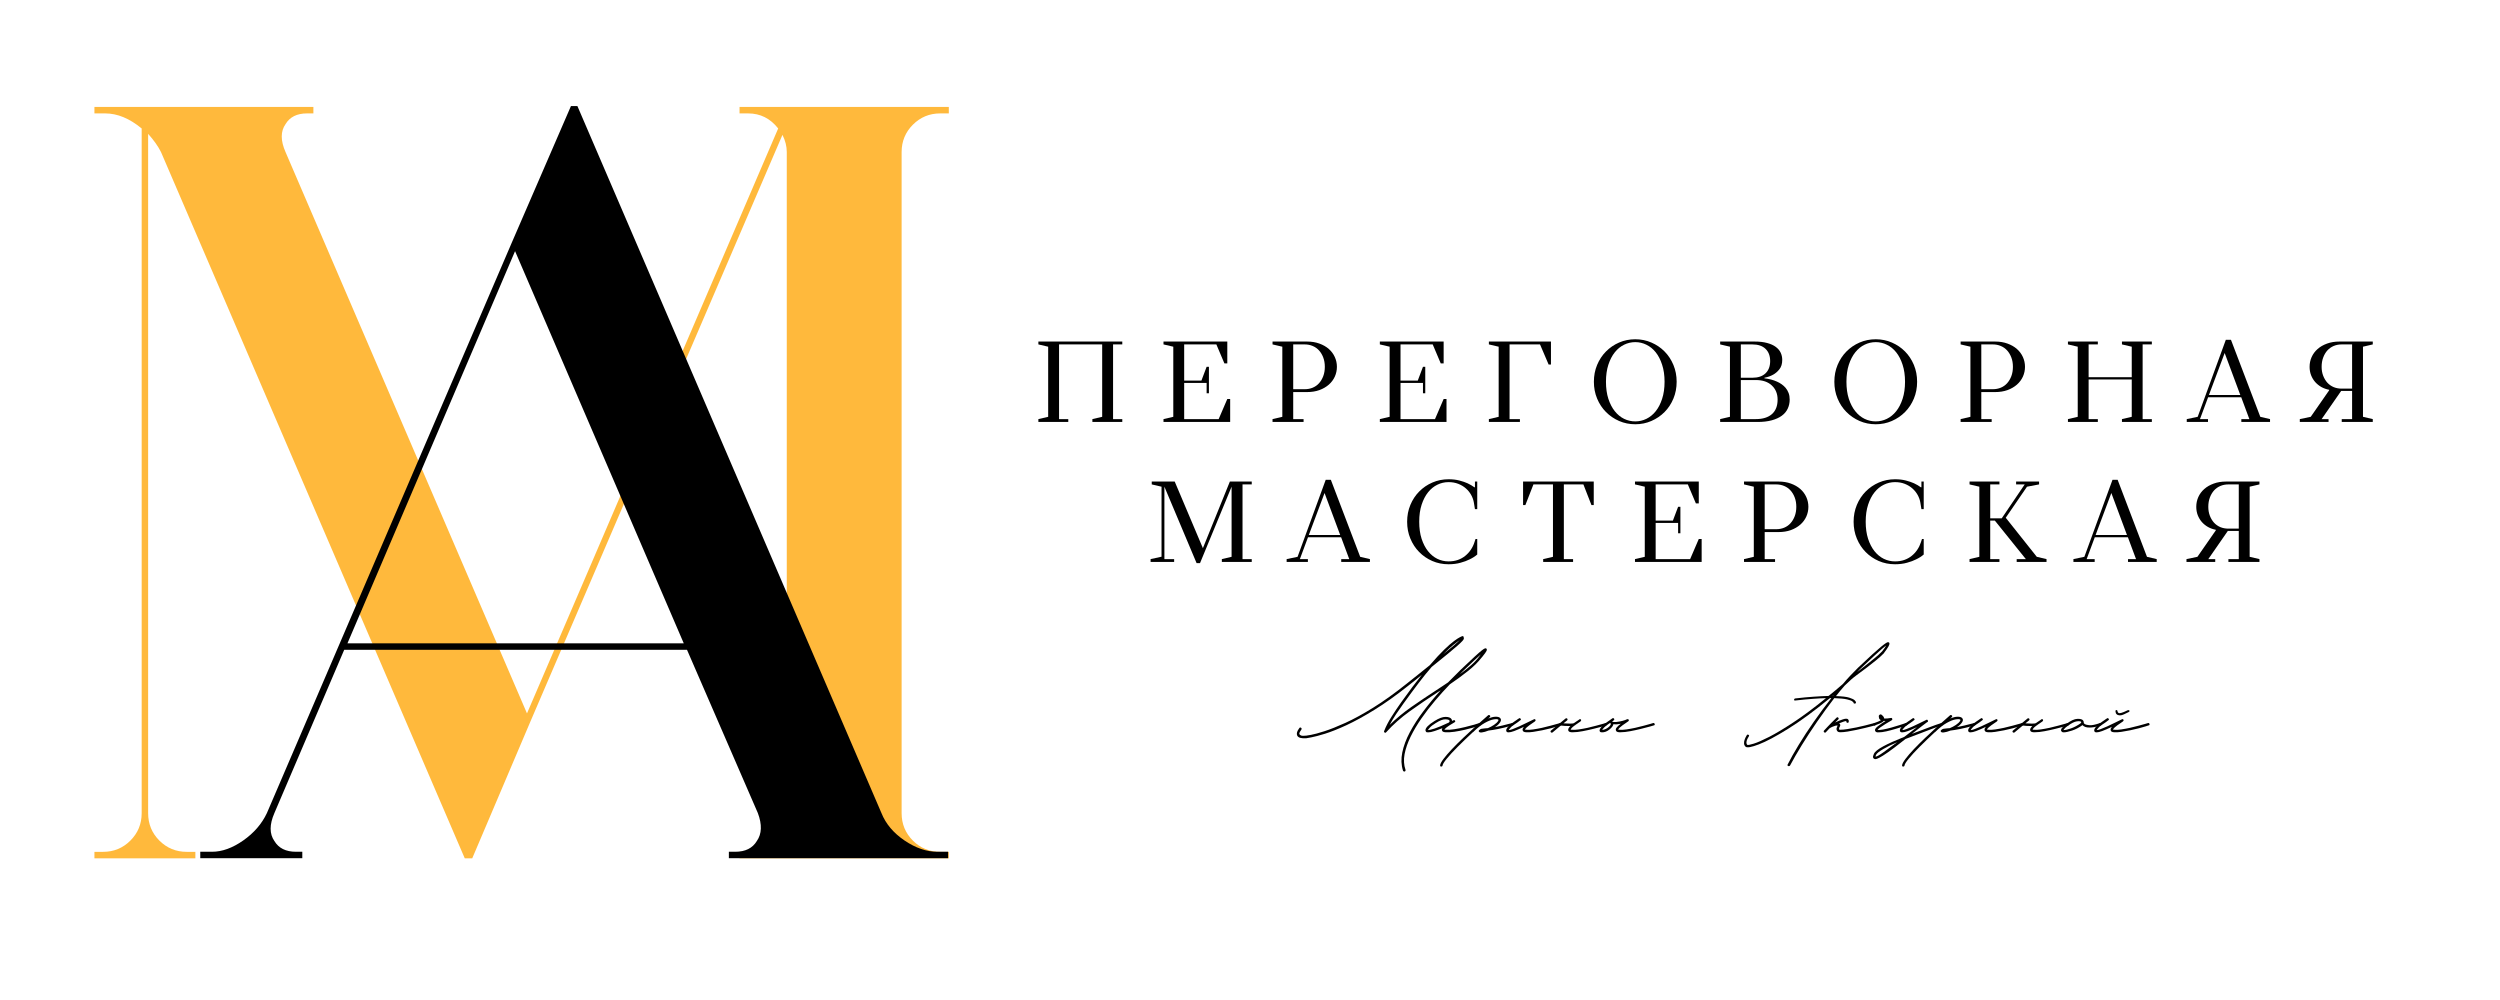 <?xml version="1.0" encoding="UTF-8"?> <svg xmlns="http://www.w3.org/2000/svg" width="1000" height="400" viewBox="0 0 1000 400" fill="none"><g clip-path="url(#clip0_2535_3473)"><path d="M561.704 308.607C561.454 308.607 561.287 308.492 561.204 308.273C560.48 306.008 560.381 303.576 560.912 300.982C561.438 298.398 562.443 295.706 563.933 292.898C565.433 290.081 567.25 287.263 569.391 284.44C571.526 281.607 573.818 278.846 576.266 276.148C576.084 276.289 575.881 276.414 575.662 276.523C575.438 276.638 575.235 276.763 575.058 276.898C571.308 279.346 567.61 281.867 563.974 284.461C560.349 287.06 557.183 289.872 554.474 292.898C554.334 293.122 554.12 293.159 553.829 293.003C553.605 292.852 553.547 292.648 553.662 292.398C554.381 290.539 555.381 288.607 556.662 286.607C557.938 284.596 559.214 282.69 560.495 280.898C562.037 278.747 563.485 276.763 564.849 274.94C566.224 273.107 567.506 271.451 568.704 269.961C567.912 270.617 567.058 271.31 566.141 272.044C565.224 272.768 564.256 273.534 563.245 274.336C558.381 278.201 553.875 281.409 549.724 283.961C545.584 286.518 541.849 288.565 538.516 290.107C535.183 291.638 532.334 292.768 529.974 293.503C527.625 294.227 525.813 294.706 524.537 294.94C523.256 295.18 522.599 295.294 522.558 295.294C520.542 295.451 519.318 295.102 518.891 294.253C518.709 293.826 518.683 293.393 518.808 292.961C518.933 292.518 519.11 292.138 519.349 291.815C519.584 291.482 519.724 291.273 519.766 291.19C519.943 290.94 520.183 290.93 520.474 291.148C520.693 291.357 520.714 291.596 520.537 291.857C520.355 292.081 520.151 292.393 519.933 292.794C519.709 293.185 519.672 293.513 519.829 293.773C519.896 293.888 520.089 294.023 520.412 294.19C520.745 294.346 521.438 294.367 522.495 294.253C522.537 294.253 523.172 294.148 524.412 293.94C525.662 293.721 527.454 293.232 529.787 292.482C532.12 291.732 534.922 290.617 538.204 289.128C541.495 287.628 545.188 285.607 549.287 283.065C553.396 280.523 557.849 277.336 562.641 273.503C564.459 272.086 566.131 270.753 567.662 269.503C569.204 268.242 570.625 267.096 571.933 266.065C574.167 263.471 576.084 261.398 577.683 259.857C579.292 258.305 580.62 257.143 581.662 256.378C582.704 255.617 583.485 255.107 584.016 254.857C584.542 254.596 584.829 254.461 584.87 254.461C584.938 254.419 585.084 254.44 585.308 254.523C585.417 254.622 585.474 254.768 585.474 254.961C585.542 255.102 585.563 255.273 585.537 255.482C585.521 255.68 585.334 255.977 584.974 256.378C584.61 256.784 583.974 257.393 583.058 258.211C582.141 259.034 580.839 260.128 579.162 261.503C577.48 262.867 575.313 264.622 572.662 266.773C571.089 268.565 569.375 270.685 567.516 273.128C565.651 275.576 563.589 278.367 561.329 281.503C560.37 282.826 559.401 284.211 558.433 285.669C557.474 287.128 556.61 288.565 555.849 289.982C558.474 287.398 561.412 284.977 564.662 282.711C567.912 280.451 571.193 278.242 574.516 276.086C575.318 275.576 576.11 275.055 576.891 274.523C577.683 273.997 578.459 273.477 579.224 272.961C580.933 271.211 582.625 269.518 584.308 267.878C586.683 265.617 588.537 263.872 589.87 262.648C591.204 261.43 592.172 260.581 592.787 260.107C593.412 259.622 593.834 259.367 594.058 259.336C594.276 259.294 594.443 259.331 594.558 259.44C594.776 259.664 594.792 259.977 594.599 260.378C594.417 260.784 593.855 261.565 592.912 262.732C592.839 262.846 592.75 262.951 592.641 263.044C591.25 264.836 589.438 266.622 587.204 268.398C584.98 270.164 582.558 271.94 579.933 273.732C578 275.732 576.047 277.893 574.079 280.211C572.105 282.534 570.271 284.914 568.579 287.357C566.881 289.805 565.438 292.242 564.245 294.669C563.063 297.102 562.256 299.43 561.829 301.669C561.412 303.919 561.537 306.008 562.204 307.94C562.271 308.273 562.162 308.492 561.87 308.607H561.704ZM577.308 261.69C579.099 260.232 580.526 259.044 581.599 258.128C582.683 257.211 583.459 256.518 583.933 256.044C583.349 256.409 582.5 257.034 581.391 257.919C580.276 258.794 578.917 260.055 577.308 261.69ZM583.87 269.732C585.521 268.523 587.026 267.326 588.391 266.128C589.766 264.919 590.901 263.701 591.808 262.461L592.099 262.065C592.167 262.039 592.256 261.93 592.37 261.732C591.704 262.315 590.787 263.148 589.62 264.232C588.454 265.315 586.922 266.768 585.037 268.586L583.87 269.732Z" fill="black"></path><path d="M571.33 292.94C571.012 292.94 570.799 292.93 570.684 292.898C570.424 292.789 570.257 292.555 570.184 292.19C570.117 291.206 571.325 289.94 573.809 288.398C575.559 287.305 577.023 286.753 578.205 286.753C579.398 286.753 580.195 287.044 580.601 287.628C580.736 287.919 580.809 288.164 580.809 288.357L581.351 288.128C581.684 287.992 581.903 288.044 582.018 288.294C582.153 288.518 582.148 288.685 581.997 288.794C581.856 288.909 581.752 288.977 581.684 289.003C580.111 289.919 579.08 290.586 578.58 291.003C578.091 291.419 577.815 291.706 577.747 291.857C577.815 291.857 577.877 291.867 577.934 291.878C577.986 291.893 578.07 291.898 578.184 291.898C579.127 291.982 580.299 291.914 581.705 291.69C583.122 291.471 584.544 291.185 585.976 290.836C587.419 290.492 588.669 290.164 589.726 289.857C590.794 289.555 591.455 289.346 591.705 289.232C592.039 289.148 592.236 289.253 592.309 289.544C592.377 289.836 592.289 290.039 592.039 290.148C591.705 290.305 590.986 290.544 589.893 290.878C588.794 291.201 587.518 291.534 586.059 291.878C584.601 292.227 583.153 292.503 581.726 292.711C580.309 292.909 579.106 292.971 578.122 292.898C577.315 292.857 576.861 292.581 576.768 292.065C576.684 291.815 576.752 291.544 576.976 291.253C575.919 291.685 574.872 292.076 573.83 292.419C572.789 292.768 571.955 292.94 571.33 292.94ZM571.184 292.023C571.575 292.055 572.455 291.852 573.83 291.419C575.205 290.977 577.111 290.169 579.559 289.003C579.851 288.711 579.919 288.44 579.768 288.19C579.585 287.898 579.028 287.747 578.101 287.732C577.169 287.706 575.898 288.206 574.289 289.232C573.164 289.93 572.387 290.523 571.955 291.023C571.512 291.513 571.257 291.846 571.184 292.023Z" fill="black"></path><path d="M605.445 289.544C605.512 289.878 605.403 290.081 605.111 290.148C602.637 290.846 600.632 291.336 599.09 291.628C597.559 291.919 596.325 292.122 595.382 292.232C594.351 292.638 593.528 292.872 592.903 292.94L592.424 293.003C592.049 293.003 591.794 292.93 591.653 292.773C591.544 292.68 591.486 292.555 591.486 292.398C591.486 292.289 591.544 292.18 591.653 292.065C591.945 291.773 592.247 291.596 592.57 291.523C592.903 291.456 593.346 291.398 593.903 291.357L595.153 291.253C595.986 290.919 596.799 290.492 597.59 289.961C598.382 289.435 598.955 288.878 599.32 288.294C599.387 288.117 599.408 288.013 599.382 287.982C599.367 287.94 599.346 287.898 599.32 287.857C599.054 287.638 598.45 287.602 597.507 287.753C596.559 287.893 595.372 288.357 593.945 289.148C592.528 289.93 590.945 291.18 589.195 292.898C589.153 292.93 589.127 292.94 589.111 292.94C589.085 292.94 589.07 292.94 589.07 292.94C586.919 294.956 584.934 296.872 583.111 298.69C581.278 300.523 579.82 302.107 578.736 303.44C577.643 304.773 577.07 305.69 577.028 306.19C576.96 306.482 576.778 306.628 576.486 306.628C576.195 306.628 576.049 306.466 576.049 306.148C576.09 305.565 576.544 304.701 577.403 303.565C578.252 302.44 579.377 301.133 580.778 299.648C582.184 298.175 583.726 296.643 585.403 295.044C587.085 293.435 588.788 291.852 590.507 290.294C592.215 288.742 593.799 287.346 595.257 286.107C595.476 285.956 595.715 285.971 595.965 286.148C596.158 286.414 596.143 286.659 595.924 286.878C595.809 286.951 595.7 287.039 595.59 287.148C595.476 287.263 595.387 287.352 595.32 287.419C596.413 286.951 597.361 286.706 598.153 286.69C598.955 286.664 599.549 286.794 599.924 287.086C600.465 287.534 600.533 288.102 600.132 288.794C599.7 289.518 598.992 290.206 598.007 290.857C598.84 290.68 599.82 290.461 600.945 290.211C602.08 289.961 603.382 289.638 604.84 289.232C605.174 289.148 605.372 289.253 605.445 289.544Z" fill="black"></path><path d="M603.48 292.94C603.261 292.94 603.095 292.93 602.98 292.898C602.647 292.747 602.48 292.513 602.48 292.19C602.454 291.747 602.751 291.19 603.376 290.523C603.991 289.846 604.876 289.138 606.043 288.398C606.22 288.289 606.381 288.185 606.522 288.086C606.673 287.977 606.803 287.878 606.918 287.794L607.584 287.357C607.834 287.18 608.048 287.221 608.23 287.482C608.449 287.773 608.402 287.992 608.084 288.128L607.522 288.565C607.381 288.68 607.235 288.789 607.084 288.898C606.944 289.013 606.782 289.122 606.605 289.232C605.464 289.93 604.683 290.523 604.251 291.023C603.808 291.513 603.553 291.846 603.48 292.023C603.803 292.055 604.345 291.919 605.105 291.628C605.881 291.336 606.751 290.977 607.709 290.544C608.678 290.102 609.636 289.643 610.584 289.169C611.543 288.701 612.366 288.294 613.063 287.961C613.355 287.784 613.574 287.68 613.73 287.648C613.897 287.607 614.053 287.701 614.209 287.919C614.345 288.211 614.11 288.539 613.501 288.898C612.069 289.846 611.131 290.534 610.688 290.961C610.256 291.378 610.027 291.68 610.001 291.857C610.027 291.857 610.074 291.867 610.147 291.878C610.23 291.893 610.324 291.898 610.438 291.898C611.199 291.982 612.147 291.94 613.272 291.773C614.407 291.607 615.589 291.393 616.813 291.128C618.032 290.852 619.178 290.565 620.251 290.273C621.334 289.982 622.22 289.742 622.918 289.544C623.61 289.336 623.959 289.232 623.959 289.232C624.277 289.148 624.48 289.253 624.563 289.544C624.699 289.878 624.605 290.081 624.272 290.148C624.199 290.19 623.798 290.326 623.063 290.544C622.339 290.753 621.428 291.013 620.334 291.315C619.235 291.607 618.069 291.878 616.834 292.128C615.595 292.378 614.407 292.586 613.272 292.753C612.147 292.919 611.178 292.971 610.376 292.898C609.61 292.857 609.173 292.602 609.063 292.128C608.949 291.685 609.131 291.211 609.605 290.711C607.923 291.503 606.61 292.076 605.668 292.419C604.725 292.768 603.996 292.94 603.48 292.94Z" fill="black"></path><path d="M642.853 289.544C642.92 289.878 642.811 290.081 642.519 290.148C642.405 290.19 641.863 290.352 640.894 290.628C639.936 290.893 638.748 291.201 637.332 291.544C635.925 291.893 634.498 292.206 633.04 292.482C631.582 292.763 630.321 292.898 629.269 292.898H628.603C627.837 292.857 627.399 292.602 627.29 292.128C627.175 291.659 627.467 291.086 628.165 290.419H627.728C627.071 290.419 626.425 290.398 625.79 290.357C625.149 290.305 624.665 290.253 624.332 290.211L621.061 292.94C620.978 293.023 620.868 293.065 620.728 293.065C620.577 293.065 620.446 293.013 620.332 292.898C620.155 292.638 620.175 292.414 620.394 292.232L623.79 289.398C623.832 289.398 623.889 289.357 623.957 289.273L626.207 287.419C626.457 287.242 626.691 287.263 626.915 287.482C627.092 287.69 627.061 287.93 626.811 288.19L625.373 289.336C626.332 289.409 627.207 289.44 627.998 289.44C628.8 289.44 629.316 289.388 629.54 289.273C629.79 289.096 630.061 288.909 630.353 288.711C630.644 288.503 630.936 288.31 631.228 288.128L631.623 287.857C631.691 287.747 631.78 287.69 631.894 287.69C632.186 287.622 632.363 287.711 632.436 287.961C632.545 288.253 632.311 288.565 631.728 288.898C631.394 289.122 631.103 289.326 630.853 289.503C630.603 289.685 630.363 289.846 630.144 289.982C630.144 290.065 630.108 290.107 630.04 290.107H629.978C629.28 290.607 628.821 290.997 628.603 291.273C628.379 291.555 628.254 291.747 628.228 291.857C628.254 291.857 628.3 291.867 628.373 291.878C628.457 291.893 628.566 291.898 628.707 291.898C629.441 291.982 630.373 291.94 631.498 291.773C632.634 291.607 633.816 291.393 635.04 291.128C636.259 290.852 637.405 290.565 638.478 290.273C639.561 289.982 640.446 289.742 641.144 289.544C641.837 289.336 642.186 289.232 642.186 289.232C642.519 289.148 642.738 289.253 642.853 289.544Z" fill="black"></path><path d="M661.834 289.544C661.985 289.878 661.896 290.081 661.563 290.148C661.449 290.19 660.907 290.352 659.938 290.628C658.98 290.893 657.797 291.201 656.396 291.544C654.99 291.893 653.553 292.206 652.084 292.482C650.626 292.763 649.365 292.898 648.313 292.898H647.667C646.886 292.857 646.449 292.602 646.355 292.128C646.24 291.768 646.365 291.372 646.73 290.94C647.089 290.497 647.615 290.018 648.313 289.503C647.797 289.617 647.277 289.69 646.751 289.732C646.219 289.763 645.74 289.753 645.313 289.711L645.251 290.044C645.027 290.628 644.48 291.263 643.605 291.94C642.73 292.607 641.803 292.94 640.813 292.94L640.48 292.898C640.162 292.898 639.949 292.711 639.834 292.336C639.766 291.909 640.053 291.336 640.688 290.628C641.329 289.909 642.245 289.164 643.438 288.398C643.615 288.289 643.771 288.185 643.896 288.086C644.032 287.977 644.172 287.878 644.313 287.794L644.917 287.357C645.209 287.18 645.443 287.221 645.626 287.482C645.777 287.773 645.73 287.992 645.48 288.128L644.917 288.565L644.813 288.628C645.172 288.81 645.74 288.867 646.521 288.794C647.313 288.711 648.126 288.565 648.959 288.357C649.803 288.138 650.428 287.914 650.834 287.69C651.011 287.622 651.178 287.643 651.334 287.753C651.36 287.753 651.376 287.763 651.376 287.773C651.376 287.789 651.396 287.794 651.438 287.794C651.438 287.836 651.443 287.857 651.459 287.857C651.485 287.857 651.501 287.878 651.501 287.919C651.501 287.951 651.506 287.977 651.521 288.003C651.532 288.018 651.542 288.039 651.542 288.065C651.584 288.331 651.324 288.607 650.771 288.898C649.355 289.846 648.422 290.534 647.98 290.961C647.547 291.378 647.313 291.68 647.271 291.857C647.313 291.857 647.36 291.867 647.417 291.878C647.469 291.893 647.568 291.898 647.709 291.898C648.469 291.982 649.417 291.94 650.542 291.773C651.678 291.607 652.86 291.393 654.084 291.128C655.303 290.852 656.459 290.565 657.542 290.273C658.626 289.982 659.506 289.742 660.188 289.544C660.881 289.336 661.23 289.232 661.23 289.232C661.563 289.148 661.761 289.253 661.834 289.544ZM644.313 289.711C644.355 289.534 644.339 289.44 644.271 289.44C644.157 289.331 644.105 289.242 644.105 289.169L643.938 289.232C642.907 289.888 642.178 290.451 641.73 290.919C641.271 291.393 640.99 291.742 640.876 291.961C641.6 291.919 642.313 291.659 643.021 291.169C643.74 290.669 644.172 290.185 644.313 289.711Z" fill="black"></path><path d="M755.573 256.982C755.683 257.055 755.751 257.19 755.782 257.398C755.823 257.596 755.698 257.977 755.407 258.544C755.115 259.102 754.511 259.982 753.594 261.19V261.253C752.605 262.268 751.563 263.211 750.469 264.086C749.386 264.961 748.146 265.935 746.761 267.003C745.511 267.951 744.146 268.961 742.678 270.044C741.204 271.117 739.626 272.492 737.948 274.169L737.782 274.336C737.198 274.992 736.626 275.659 736.073 276.336C735.532 277.003 734.969 277.706 734.386 278.44C736.87 278.513 738.646 278.721 739.719 279.065C740.803 279.414 741.521 279.768 741.886 280.128C742.136 280.393 742.282 280.581 742.323 280.69C742.365 280.805 742.386 280.893 742.386 280.961C742.386 281.284 742.219 281.44 741.886 281.44C741.553 281.44 741.386 281.284 741.386 280.961C741.386 280.919 741.219 280.773 740.886 280.523C740.563 280.263 739.865 280.003 738.782 279.753C737.709 279.503 736.021 279.336 733.719 279.253C731.355 282.326 729.058 285.477 726.823 288.711C724.6 291.935 722.558 295.06 720.698 298.086C718.834 301.128 717.266 303.846 715.99 306.253C715.834 306.388 715.688 306.461 715.553 306.461C715.438 306.461 715.35 306.445 715.282 306.419C714.99 306.263 714.912 306.065 715.053 305.815C716.188 303.55 717.662 300.93 719.469 297.961C721.271 294.992 723.292 291.898 725.532 288.69C727.782 285.471 730.115 282.326 732.532 279.253H731.969C725.688 284.409 720.115 288.497 715.24 291.523C710.376 294.555 706.475 296.628 703.532 297.753C700.584 298.888 698.823 299.201 698.24 298.69C697.834 298.284 697.626 297.836 697.615 297.336C697.6 296.826 697.683 296.326 697.865 295.836C698.042 295.336 698.23 294.93 698.428 294.607C698.636 294.273 698.74 294.086 698.74 294.044C698.917 293.794 699.141 293.763 699.407 293.94C699.698 294.081 699.73 294.294 699.511 294.586C699.355 294.81 699.167 295.143 698.948 295.586C698.74 296.018 698.615 296.456 698.573 296.898C698.542 297.331 698.657 297.68 698.907 297.94C699.157 298.076 700.016 297.919 701.49 297.461C702.975 297.003 705.053 296.096 707.719 294.732C710.386 293.357 713.615 291.419 717.407 288.919C721.209 286.419 725.537 283.201 730.386 279.253C728.813 279.294 727.037 279.393 725.053 279.544C723.063 279.685 720.792 279.898 718.24 280.19C717.834 280.263 717.636 280.169 717.636 279.919C717.636 279.628 717.782 279.451 718.073 279.378C720.917 279.044 723.433 278.81 725.615 278.669C727.808 278.518 729.745 278.419 731.428 278.378C732.37 277.659 733.308 276.893 734.24 276.086C735.167 275.284 736.126 274.461 737.115 273.628C738.167 272.378 739.209 271.211 740.24 270.128C741.266 269.034 742.251 268.023 743.198 267.107C745.501 264.914 747.391 263.148 748.865 261.815C750.334 260.482 751.501 259.461 752.365 258.753C753.225 258.044 753.865 257.56 754.282 257.294C754.698 257.018 754.99 256.878 755.157 256.878C755.323 256.878 755.459 256.914 755.573 256.982ZM752.844 260.544C753.162 260.143 753.469 259.732 753.761 259.315C754.053 258.888 754.287 258.523 754.469 258.232C754.105 258.456 753.521 258.914 752.719 259.607C751.912 260.305 750.808 261.294 749.407 262.586C748.001 263.878 746.167 265.602 743.907 267.753L742.823 268.857L746.157 266.232C747.475 265.18 748.678 264.211 749.761 263.336C750.855 262.461 751.886 261.534 752.844 260.544ZM733.011 278.378H733.178C733.245 278.31 733.308 278.242 733.365 278.169C733.417 278.102 733.469 278.044 733.511 278.003L733.011 278.378Z" fill="black"></path><path d="M750.321 289.544C750.389 289.878 750.279 290.081 749.988 290.148C749.915 290.19 749.514 290.305 748.779 290.482C748.055 290.664 747.144 290.893 746.05 291.169C744.951 291.451 743.79 291.711 742.571 291.961C741.347 292.211 740.165 292.435 739.029 292.628C737.904 292.81 736.936 292.898 736.134 292.898C735.727 292.898 735.425 292.836 735.217 292.711C735.019 292.576 734.889 292.435 734.821 292.294C734.597 291.935 734.55 291.555 734.675 291.148C734.811 290.747 734.936 290.435 735.05 290.211C734.561 290.143 733.868 290.31 732.967 290.711C732.79 290.784 732.602 290.872 732.404 290.982C732.196 291.096 732.003 291.206 731.821 291.315C730.837 292.372 730.342 292.898 730.342 292.898C730.233 293.013 730.123 293.065 730.009 293.065C729.858 293.065 729.748 293.013 729.675 292.898C729.425 292.68 729.404 292.456 729.613 292.232C729.613 292.206 730.066 291.721 730.967 290.773C731.858 289.815 733.071 288.586 734.613 287.086C734.863 286.836 735.097 286.836 735.321 287.086C735.529 287.31 735.529 287.534 735.321 287.753L734.05 289.003C735.102 288.492 736.134 288.076 737.134 287.753C738.144 287.419 738.831 287.398 739.196 287.69C739.279 287.763 739.363 287.893 739.446 288.086C739.54 288.268 739.55 288.503 739.467 288.794C739.394 289.086 739.217 289.19 738.925 289.107C738.602 289.039 738.477 288.826 738.55 288.461C738.368 288.393 738.019 288.451 737.509 288.628C736.993 288.81 736.368 289.044 735.634 289.336L735.863 289.503C736.154 289.794 736.186 290.143 735.967 290.544C735.826 290.753 735.727 290.992 735.675 291.253C735.618 291.503 735.602 291.685 735.634 291.794C735.675 291.836 735.759 291.867 735.884 291.878C736.019 291.893 736.102 291.898 736.134 291.898C736.894 291.898 737.842 291.81 738.967 291.628C740.102 291.451 741.29 291.232 742.529 290.982C743.779 290.721 744.936 290.456 746.009 290.19C747.092 289.914 747.967 289.685 748.634 289.503C749.311 289.326 749.675 289.232 749.717 289.232C750.05 289.148 750.248 289.253 750.321 289.544Z" fill="black"></path><path d="M750.87 292.94C750.537 292.872 750.313 292.753 750.203 292.586C750.089 292.419 750.021 292.289 749.995 292.19C749.912 291.706 750.308 291.128 751.183 290.461C752.068 289.784 753.078 289.096 754.203 288.398L753.495 288.357C753.229 288.721 752.75 289.044 752.058 289.336C751.375 289.628 750.688 289.898 749.995 290.148C749.735 290.305 749.532 290.201 749.391 289.836C749.308 289.544 749.401 289.346 749.662 289.232C750.172 289.055 750.683 288.867 751.183 288.669C751.693 288.461 752.084 288.263 752.349 288.065C751.974 287.888 751.729 287.638 751.62 287.315C751.589 287.096 751.558 286.846 751.516 286.565C751.485 286.289 751.578 286.081 751.787 285.94C751.87 285.872 751.974 285.815 752.099 285.773C752.224 285.732 752.396 285.768 752.62 285.878C752.797 285.992 753.005 286.185 753.245 286.461C753.479 286.742 753.63 287.06 753.703 287.419C754.078 287.419 754.485 287.409 754.933 287.378C755.391 287.336 755.854 287.273 756.328 287.19C756.63 287.122 756.818 287.232 756.891 287.523C757 287.747 756.922 287.951 756.662 288.128C755.854 288.576 755.042 289.055 754.224 289.565C753.401 290.065 752.703 290.534 752.12 290.961C751.537 291.378 751.172 291.711 751.037 291.961C751.537 292.034 752.276 291.977 753.266 291.794C754.25 291.617 755.328 291.367 756.495 291.044C757.662 290.711 758.766 290.378 759.808 290.044C760.849 289.711 761.683 289.44 762.308 289.232C762.641 289.148 762.839 289.253 762.912 289.544C763.047 289.81 762.959 290.013 762.641 290.148C762.558 290.19 762.084 290.352 761.224 290.628C760.375 290.893 759.349 291.211 758.141 291.586C756.933 291.951 755.724 292.268 754.516 292.544C753.318 292.81 752.318 292.94 751.516 292.94H750.87Z" fill="black"></path><path d="M777.038 289.503C777.106 289.617 777.111 289.747 777.059 289.898C777.002 290.039 776.918 290.122 776.809 290.148C775.46 290.555 773.918 291.096 772.184 291.773C770.444 292.44 768.611 293.143 766.684 293.878L762.205 295.586L761.163 296.398C758.679 298.367 756.684 299.878 755.184 300.919C753.684 301.961 752.554 302.674 751.788 303.065C751.028 303.466 750.476 303.669 750.142 303.669C750.007 303.669 749.892 303.638 749.809 303.586C749.715 303.544 749.632 303.503 749.559 303.461C749.226 303.211 749.121 302.862 749.246 302.419C749.371 301.971 749.476 301.68 749.559 301.544C749.95 300.669 751.215 299.654 753.351 298.503C755.491 297.352 758.278 296.102 761.705 294.753C762.538 294.102 763.382 293.456 764.246 292.815C765.106 292.18 765.955 291.523 766.788 290.857C765.215 291.596 763.976 292.128 763.059 292.461C762.158 292.784 761.45 292.94 760.934 292.94C760.715 292.94 760.554 292.93 760.455 292.898C760.121 292.747 759.955 292.513 759.955 292.19C759.913 291.747 760.205 291.19 760.83 290.523C761.455 289.846 762.351 289.138 763.517 288.398C763.694 288.289 763.856 288.185 763.996 288.086C764.147 287.977 764.278 287.878 764.392 287.794L765.038 287.357C765.299 287.18 765.522 287.221 765.705 287.482C765.924 287.773 765.871 287.992 765.538 288.128L764.996 288.565C764.84 288.638 764.689 288.742 764.538 288.878C764.397 289.003 764.236 289.122 764.059 289.232C762.918 289.93 762.137 290.523 761.705 291.023C761.262 291.513 761.007 291.846 760.934 292.023C761.267 292.055 761.819 291.919 762.58 291.628C763.34 291.336 764.205 290.977 765.163 290.544C766.132 290.102 767.09 289.643 768.038 289.169C768.996 288.701 769.819 288.294 770.517 287.961C770.767 287.784 770.965 287.857 771.121 288.19C771.299 288.398 771.246 288.617 770.955 288.836L770.621 289.003C770.621 289.003 770.611 289.018 770.601 289.044C770.585 289.06 770.58 289.065 770.58 289.065C770.538 289.096 769.965 289.523 768.871 290.357C767.772 291.18 766.403 292.242 764.767 293.544L766.351 292.94C768.293 292.221 770.121 291.534 771.83 290.878C773.549 290.211 775.064 289.68 776.371 289.273C776.663 289.164 776.882 289.242 777.038 289.503ZM750.205 302.648C750.653 302.674 751.679 302.117 753.288 300.982C754.887 299.857 756.741 298.492 758.851 296.898C756.741 297.773 754.887 298.68 753.288 299.628C751.679 300.57 750.726 301.336 750.434 301.919C750.325 302.138 750.262 302.305 750.246 302.419C750.22 302.529 750.205 302.607 750.205 302.648Z" fill="black"></path><path d="M790.226 289.544C790.294 289.878 790.184 290.081 789.893 290.148C787.419 290.846 785.413 291.336 783.872 291.628C782.34 291.919 781.106 292.122 780.163 292.232C779.132 292.638 778.309 292.872 777.684 292.94L777.205 293.003C776.83 293.003 776.575 292.93 776.434 292.773C776.325 292.68 776.268 292.555 776.268 292.398C776.268 292.289 776.325 292.18 776.434 292.065C776.726 291.773 777.028 291.596 777.351 291.523C777.684 291.456 778.127 291.398 778.684 291.357L779.934 291.253C780.768 290.919 781.58 290.492 782.372 289.961C783.163 289.435 783.736 288.878 784.101 288.294C784.169 288.117 784.189 288.013 784.163 287.982C784.148 287.94 784.127 287.898 784.101 287.857C783.835 287.638 783.231 287.602 782.288 287.753C781.34 287.893 780.153 288.357 778.726 289.148C777.309 289.93 775.726 291.18 773.976 292.898C773.934 292.93 773.908 292.94 773.893 292.94C773.867 292.94 773.851 292.94 773.851 292.94C771.7 294.956 769.715 296.872 767.893 298.69C766.059 300.523 764.601 302.107 763.518 303.44C762.424 304.773 761.851 305.69 761.809 306.19C761.742 306.482 761.559 306.628 761.268 306.628C760.976 306.628 760.83 306.466 760.83 306.148C760.872 305.565 761.325 304.701 762.184 303.565C763.033 302.44 764.158 301.133 765.559 299.648C766.965 298.175 768.507 296.643 770.184 295.044C771.867 293.435 773.57 291.852 775.288 290.294C776.997 288.742 778.58 287.346 780.038 286.107C780.257 285.956 780.497 285.971 780.747 286.148C780.939 286.414 780.924 286.659 780.705 286.878C780.59 286.951 780.481 287.039 780.372 287.148C780.257 287.263 780.169 287.352 780.101 287.419C781.195 286.951 782.143 286.706 782.934 286.69C783.736 286.664 784.33 286.794 784.705 287.086C785.247 287.534 785.314 288.102 784.913 288.794C784.481 289.518 783.773 290.206 782.788 290.857C783.622 290.68 784.601 290.461 785.726 290.211C786.861 289.961 788.163 289.638 789.622 289.232C789.955 289.148 790.153 289.253 790.226 289.544Z" fill="black"></path><path d="M788.263 292.94C788.045 292.94 787.878 292.93 787.763 292.898C787.43 292.747 787.263 292.513 787.263 292.19C787.237 291.747 787.534 291.19 788.159 290.523C788.774 289.846 789.659 289.138 790.826 288.398C791.003 288.289 791.164 288.185 791.305 288.086C791.456 287.977 791.586 287.878 791.701 287.794L792.367 287.357C792.617 287.18 792.831 287.221 793.013 287.482C793.232 287.773 793.185 287.992 792.867 288.128L792.305 288.565C792.164 288.68 792.019 288.789 791.867 288.898C791.727 289.013 791.565 289.122 791.388 289.232C790.248 289.93 789.466 290.523 789.034 291.023C788.591 291.513 788.336 291.846 788.263 292.023C788.586 292.055 789.128 291.919 789.888 291.628C790.664 291.336 791.534 290.977 792.492 290.544C793.461 290.102 794.42 289.643 795.367 289.169C796.326 288.701 797.149 288.294 797.847 287.961C798.138 287.784 798.357 287.68 798.513 287.648C798.68 287.607 798.836 287.701 798.992 287.919C799.128 288.211 798.894 288.539 798.284 288.898C796.852 289.846 795.914 290.534 795.472 290.961C795.039 291.378 794.81 291.68 794.784 291.857C794.81 291.857 794.857 291.867 794.93 291.878C795.013 291.893 795.107 291.898 795.222 291.898C795.982 291.982 796.93 291.94 798.055 291.773C799.19 291.607 800.373 291.393 801.597 291.128C802.815 290.852 803.961 290.565 805.034 290.273C806.117 289.982 807.003 289.742 807.701 289.544C808.394 289.336 808.742 289.232 808.742 289.232C809.06 289.148 809.263 289.253 809.347 289.544C809.482 289.878 809.388 290.081 809.055 290.148C808.982 290.19 808.581 290.326 807.847 290.544C807.123 290.753 806.211 291.013 805.117 291.315C804.019 291.607 802.852 291.878 801.617 292.128C800.378 292.378 799.19 292.586 798.055 292.753C796.93 292.919 795.961 292.971 795.159 292.898C794.394 292.857 793.956 292.602 793.847 292.128C793.732 291.685 793.914 291.211 794.388 290.711C792.706 291.503 791.394 292.076 790.451 292.419C789.508 292.768 788.779 292.94 788.263 292.94Z" fill="black"></path><path d="M827.634 289.544C827.702 289.878 827.592 290.081 827.3 290.148C827.186 290.19 826.644 290.352 825.675 290.628C824.717 290.893 823.53 291.201 822.113 291.544C820.707 291.893 819.28 292.206 817.821 292.482C816.363 292.763 815.103 292.898 814.05 292.898H813.384C812.618 292.857 812.181 292.602 812.071 292.128C811.957 291.659 812.248 291.086 812.946 290.419H812.509C811.853 290.419 811.207 290.398 810.571 290.357C809.931 290.305 809.446 290.253 809.113 290.211L805.842 292.94C805.759 293.023 805.649 293.065 805.509 293.065C805.358 293.065 805.228 293.013 805.113 292.898C804.936 292.638 804.957 292.414 805.175 292.232L808.571 289.398C808.613 289.398 808.67 289.357 808.738 289.273L810.988 287.419C811.238 287.242 811.472 287.263 811.696 287.482C811.873 287.69 811.842 287.93 811.592 288.19L810.155 289.336C811.113 289.409 811.988 289.44 812.78 289.44C813.582 289.44 814.097 289.388 814.321 289.273C814.571 289.096 814.842 288.909 815.134 288.711C815.425 288.503 815.717 288.31 816.009 288.128L816.405 287.857C816.472 287.747 816.561 287.69 816.675 287.69C816.967 287.622 817.144 287.711 817.217 287.961C817.327 288.253 817.092 288.565 816.509 288.898C816.175 289.122 815.884 289.326 815.634 289.503C815.384 289.685 815.144 289.846 814.925 289.982C814.925 290.065 814.889 290.107 814.821 290.107H814.759C814.061 290.607 813.603 290.997 813.384 291.273C813.16 291.555 813.035 291.747 813.009 291.857C813.035 291.857 813.082 291.867 813.155 291.878C813.238 291.893 813.347 291.898 813.488 291.898C814.222 291.982 815.155 291.94 816.28 291.773C817.415 291.607 818.597 291.393 819.821 291.128C821.04 290.852 822.186 290.565 823.259 290.273C824.342 289.982 825.228 289.742 825.925 289.544C826.618 289.336 826.967 289.232 826.967 289.232C827.3 289.148 827.519 289.253 827.634 289.544Z" fill="black"></path><path d="M840.595 289.544C840.662 289.659 840.662 289.784 840.595 289.919C840.522 290.044 840.433 290.122 840.324 290.148C839.376 290.482 838.532 290.711 837.782 290.836C837.032 290.961 836.386 291.023 835.845 291.023C835.147 291.023 834.579 290.951 834.136 290.794C833.704 290.628 833.355 290.414 833.095 290.148C833.022 290.081 832.991 290.044 832.991 290.044C831.642 291.034 830.246 291.763 828.803 292.232C827.355 292.706 826.256 292.94 825.491 292.94C825.131 292.94 824.881 292.867 824.741 292.711C824.589 292.544 824.491 292.419 824.449 292.336C824.23 291.685 824.938 290.753 826.574 289.544C828.334 288.242 829.787 287.576 830.928 287.544C832.079 287.503 832.834 287.701 833.199 288.128C833.392 288.352 833.491 288.607 833.491 288.898V289.003C833.491 289.044 833.511 289.128 833.553 289.253C833.605 289.378 833.746 289.518 833.97 289.669C834.261 289.852 834.866 289.992 835.782 290.086C836.699 290.169 838.1 289.888 839.991 289.232C840.324 289.148 840.522 289.253 840.595 289.544ZM832.22 289.336C832.22 289.294 832.282 289.211 832.407 289.086C832.543 288.961 832.558 288.846 832.449 288.732C832.225 288.482 831.647 288.419 830.72 288.544C829.787 288.669 828.595 289.263 827.136 290.315C826.47 290.789 826.032 291.164 825.824 291.44C825.605 291.721 825.459 291.914 825.386 292.023H825.553C826.209 292.023 827.173 291.794 828.449 291.336C829.725 290.878 830.98 290.211 832.22 289.336Z" fill="black"></path><path d="M848 286.148C847.708 286.148 847.375 286.081 847 285.94C846.593 285.721 846.359 285.419 846.291 285.044C846.218 284.659 846.187 284.461 846.187 284.461C846.187 284.169 846.333 284.023 846.625 284.023C846.875 284.065 847 284.211 847 284.461C847 284.461 847.02 284.555 847.062 284.732C847.104 284.914 847.25 285.081 847.5 285.232C847.677 285.305 848.026 285.273 848.541 285.148C849.052 285.023 849.906 284.669 851.104 284.086C851.395 283.977 851.614 284.034 851.77 284.253C851.88 284.461 851.802 284.643 851.541 284.794C850.776 285.159 850.109 285.477 849.541 285.753C848.984 286.018 848.468 286.148 848 286.148ZM838.687 292.94C838.468 292.94 838.302 292.93 838.187 292.898C837.854 292.747 837.687 292.513 837.687 292.19C837.661 291.747 837.958 291.19 838.583 290.523C839.198 289.846 840.083 289.138 841.25 288.398C841.427 288.289 841.588 288.185 841.729 288.086C841.88 287.977 842.01 287.878 842.125 287.794L842.791 287.357C843.041 287.18 843.255 287.221 843.437 287.482C843.656 287.773 843.609 287.992 843.291 288.128L842.729 288.565C842.588 288.68 842.442 288.789 842.291 288.898C842.151 289.013 841.989 289.122 841.812 289.232C840.671 289.93 839.89 290.523 839.458 291.023C839.015 291.513 838.76 291.846 838.687 292.023C839.01 292.055 839.552 291.919 840.312 291.628C841.088 291.336 841.958 290.977 842.916 290.544C843.885 290.102 844.843 289.643 845.791 289.169C846.75 288.701 847.573 288.294 848.27 287.961C848.562 287.784 848.781 287.68 848.937 287.648C849.104 287.607 849.26 287.701 849.416 287.919C849.552 288.211 849.317 288.539 848.708 288.898C847.276 289.846 846.338 290.534 845.895 290.961C845.463 291.378 845.234 291.68 845.208 291.857C845.234 291.857 845.281 291.867 845.354 291.878C845.437 291.893 845.531 291.898 845.645 291.898C846.406 291.982 847.354 291.94 848.479 291.773C849.614 291.607 850.796 291.393 852.02 291.128C853.239 290.852 854.385 290.565 855.458 290.273C856.541 289.982 857.427 289.742 858.125 289.544C858.817 289.336 859.166 289.232 859.166 289.232C859.484 289.148 859.687 289.253 859.77 289.544C859.906 289.878 859.812 290.081 859.479 290.148C859.406 290.19 859.005 290.326 858.27 290.544C857.546 290.753 856.635 291.013 855.541 291.315C854.442 291.607 853.276 291.878 852.041 292.128C850.802 292.378 849.614 292.586 848.479 292.753C847.354 292.919 846.385 292.971 845.583 292.898C844.817 292.857 844.38 292.602 844.27 292.128C844.156 291.685 844.338 291.211 844.812 290.711C843.13 291.503 841.817 292.076 840.875 292.419C839.932 292.768 839.203 292.94 838.687 292.94Z" fill="black"></path><path d="M376.107 45.362C371.799 45.362 368.148 46.873 365.148 49.883C362.148 52.883 360.648 56.529 360.648 60.821V325.279C360.648 329.586 362.148 333.237 365.148 336.237C368.148 339.237 371.799 340.737 376.107 340.737H379.523V343.321H295.815V340.737H299.253C303.544 340.737 307.19 339.237 310.19 336.237C313.201 333.237 314.711 329.586 314.711 325.279V60.821C314.711 58.529 314.133 56.237 312.982 53.946L212.086 288.8L188.898 343.321H185.898L64.398 60.821C63.258 58.529 61.544 56.102 59.253 53.529V325.279C59.253 329.586 60.753 333.237 63.753 336.237C66.763 339.237 70.419 340.737 74.711 340.737H78.148V343.321H37.773V340.737H41.211C45.503 340.737 49.148 339.237 52.148 336.237C55.159 333.237 56.669 329.586 56.669 325.279V51.383C51.805 47.373 46.94 45.362 42.065 45.362H37.773V42.779H125.357V45.362H122.794C118.779 45.362 115.919 46.795 114.211 49.654C112.195 52.519 112.195 56.237 114.211 60.821L210.794 285.362L311.273 51.383C308.117 47.373 304.112 45.362 299.253 45.362H295.815V42.779H379.523V45.362H376.107Z" fill="#FFB93C"></path><path d="M379.232 340.703V343.286H291.545V340.703H294.128C298.139 340.703 301.008 339.276 302.732 336.411C304.732 333.552 304.868 329.828 303.149 325.245L274.795 259.911H137.691L109.753 325.245C107.753 329.828 107.753 333.552 109.753 336.411C111.472 339.276 114.342 340.703 118.357 340.703H120.92V343.286H80.107V340.703H84.816C88.826 340.703 92.982 339.203 97.274 336.203C101.576 333.192 104.738 329.536 106.753 325.245L204.732 97.015L228.378 42.432H230.962L352.587 325.245C354.305 329.536 357.383 333.192 361.816 336.203C366.258 339.203 370.633 340.703 374.941 340.703H379.232ZM138.982 257.328H273.503L206.024 100.453L138.982 257.328Z" fill="black"></path><path d="M415.352 167.64L419.268 166.724V138.682L415.352 137.765V136.62H448.914V137.765H445.227V167.64H448.914V168.786H436.956V167.64L440.872 166.724V137.765H423.622V167.64H427.31V168.786H415.352V167.64Z" fill="black"></path><path d="M465.4 167.64L469.317 166.724V138.682L465.4 137.765V136.62H490.921V145.349H489.755L486.546 137.765H473.671V152.245H480.567L482.65 146.724H483.567V157.307H482.65V153.161H473.671V167.64H487.463L490.921 159.599H492.067V168.786H465.4V167.64Z" fill="black"></path><path d="M509.014 167.64L512.93 166.724V138.682L509.014 137.765V136.62H522.805C524.639 136.62 526.29 136.89 527.764 137.432C529.232 137.963 530.493 138.682 531.535 139.599C532.576 140.515 533.373 141.593 533.93 142.828C534.482 144.052 534.764 145.349 534.764 146.724C534.764 148.099 534.482 149.406 533.93 150.64C533.373 151.864 532.576 152.932 531.535 153.849C530.493 154.765 529.232 155.495 527.764 156.036C526.29 156.567 524.639 156.828 522.805 156.828H517.285V167.64H521.43V168.786H509.014V167.64ZM521.889 155.682C523.024 155.682 524.087 155.484 525.076 155.078C526.076 154.661 526.92 154.067 527.618 153.286C528.326 152.495 528.889 151.552 529.305 150.453C529.722 149.343 529.93 148.099 529.93 146.724C529.93 145.349 529.722 144.114 529.305 143.015C528.889 141.906 528.326 140.963 527.618 140.182C526.92 139.406 526.076 138.807 525.076 138.39C524.087 137.974 523.024 137.765 521.889 137.765H517.285V155.682H521.889Z" fill="black"></path><path d="M551.938 167.64L555.854 166.724V138.682L551.938 137.765V136.62H577.458V145.349H576.292L573.083 137.765H560.208V152.245H567.104L569.188 146.724H570.104V157.307H569.188V153.161H560.208V167.64H574L577.458 159.599H578.604V168.786H551.938V167.64Z" fill="black"></path><path d="M595.551 167.64L599.467 166.724V138.682L595.551 137.765V136.62H620.384V145.807H619.447L616.009 137.765H603.822V167.64H607.967V168.786H595.551V167.64Z" fill="black"></path><path d="M654.117 169.703C651.81 169.703 649.648 169.265 647.638 168.39C645.638 167.515 643.888 166.323 642.388 164.807C640.888 163.297 639.706 161.505 638.846 159.432C637.982 157.364 637.555 155.12 637.555 152.703C637.555 150.286 637.982 148.047 638.846 145.974C639.706 143.906 640.888 142.114 642.388 140.599C643.888 139.073 645.638 137.88 647.638 137.015C649.648 136.14 651.81 135.703 654.117 135.703C656.409 135.703 658.555 136.14 660.555 137.015C662.565 137.88 664.326 139.073 665.826 140.599C667.326 142.114 668.503 143.906 669.367 145.974C670.227 148.047 670.659 150.286 670.659 152.703C670.659 155.12 670.227 157.364 669.367 159.432C668.503 161.505 667.326 163.297 665.826 164.807C664.326 166.323 662.565 167.515 660.555 168.39C658.555 169.265 656.409 169.703 654.117 169.703ZM654.117 168.557C655.669 168.557 657.148 168.219 658.555 167.536C659.971 166.844 661.211 165.828 662.284 164.495C663.352 163.161 664.206 161.51 664.846 159.536C665.497 157.552 665.826 155.276 665.826 152.703C665.826 150.135 665.497 147.864 664.846 145.89C664.206 143.906 663.352 142.245 662.284 140.911C661.211 139.578 659.971 138.573 658.555 137.89C657.148 137.198 655.669 136.849 654.117 136.849C652.544 136.849 651.055 137.198 649.638 137.89C648.232 138.573 646.997 139.578 645.93 140.911C644.857 142.245 643.997 143.906 643.346 145.89C642.706 147.864 642.388 150.135 642.388 152.703C642.388 155.276 642.706 157.552 643.346 159.536C643.997 161.51 644.857 163.161 645.93 164.495C646.997 165.828 648.232 166.844 649.638 167.536C651.055 168.219 652.544 168.557 654.117 168.557Z" fill="black"></path><path d="M688.062 167.64L691.979 166.724V138.682L688.062 137.765V136.62H701.854C703.813 136.62 705.484 136.817 706.875 137.203C708.276 137.578 709.422 138.099 710.313 138.765C711.198 139.422 711.854 140.192 712.271 141.078C712.688 141.968 712.896 142.932 712.896 143.974C712.896 145.531 712.51 146.781 711.75 147.724C711 148.656 710.177 149.364 709.292 149.849C708.25 150.432 707.073 150.849 705.771 151.099V151.328C707.656 151.536 709.339 151.984 710.813 152.661C711.464 152.942 712.089 153.297 712.688 153.724C713.281 154.14 713.818 154.635 714.292 155.203C714.76 155.776 715.146 156.442 715.438 157.203C715.729 157.968 715.875 158.843 715.875 159.828C715.875 161.151 715.609 162.364 715.083 163.474C714.568 164.573 713.781 165.51 712.729 166.286C711.672 167.067 710.333 167.677 708.708 168.12C707.083 168.567 705.177 168.786 703 168.786H688.062V167.64ZM702.313 167.64C705.104 167.64 707.255 166.974 708.771 165.64C710.281 164.307 711.042 162.37 711.042 159.828C711.042 157.526 710.276 155.651 708.75 154.203C707.219 152.745 705.073 152.015 702.313 152.015H696.333V167.64H702.313ZM700.938 151.099C703.229 151.099 704.984 150.51 706.208 149.328C707.443 148.151 708.063 146.515 708.063 144.432C708.063 142.349 707.443 140.718 706.208 139.536C704.984 138.359 703.229 137.765 700.938 137.765H696.333V151.099H700.938Z" fill="black"></path><path d="M750.305 169.703C747.997 169.703 745.836 169.265 743.826 168.39C741.826 167.515 740.076 166.323 738.576 164.807C737.076 163.297 735.893 161.505 735.034 159.432C734.169 157.364 733.742 155.12 733.742 152.703C733.742 150.286 734.169 148.047 735.034 145.974C735.893 143.906 737.076 142.114 738.576 140.599C740.076 139.073 741.826 137.88 743.826 137.015C745.836 136.14 747.997 135.703 750.305 135.703C752.596 135.703 754.742 136.14 756.742 137.015C758.753 137.88 760.513 139.073 762.013 140.599C763.513 142.114 764.69 143.906 765.555 145.974C766.414 148.047 766.846 150.286 766.846 152.703C766.846 155.12 766.414 157.364 765.555 159.432C764.69 161.505 763.513 163.297 762.013 164.807C760.513 166.323 758.753 167.515 756.742 168.39C754.742 169.265 752.596 169.703 750.305 169.703ZM750.305 168.557C751.857 168.557 753.336 168.219 754.742 167.536C756.159 166.844 757.398 165.828 758.471 164.495C759.539 163.161 760.393 161.51 761.034 159.536C761.685 157.552 762.013 155.276 762.013 152.703C762.013 150.135 761.685 147.864 761.034 145.89C760.393 143.906 759.539 142.245 758.471 140.911C757.398 139.578 756.159 138.573 754.742 137.89C753.336 137.198 751.857 136.849 750.305 136.849C748.732 136.849 747.242 137.198 745.826 137.89C744.419 138.573 743.185 139.578 742.117 140.911C741.044 142.245 740.185 143.906 739.534 145.89C738.893 147.864 738.576 150.135 738.576 152.703C738.576 155.276 738.893 157.552 739.534 159.536C740.185 161.51 741.044 163.161 742.117 164.495C743.185 165.828 744.419 166.844 745.826 167.536C747.242 168.219 748.732 168.557 750.305 168.557Z" fill="black"></path><path d="M784.25 167.64L788.167 166.724V138.682L784.25 137.765V136.62H798.042C799.875 136.62 801.526 136.89 803 137.432C804.469 137.963 805.729 138.682 806.771 139.599C807.813 140.515 808.609 141.593 809.167 142.828C809.719 144.052 810 145.349 810 146.724C810 148.099 809.719 149.406 809.167 150.64C808.609 151.864 807.813 152.932 806.771 153.849C805.729 154.765 804.469 155.495 803 156.036C801.526 156.567 799.875 156.828 798.042 156.828H792.521V167.64H796.667V168.786H784.25V167.64ZM797.125 155.682C798.26 155.682 799.323 155.484 800.313 155.078C801.313 154.661 802.156 154.067 802.854 153.286C803.563 152.495 804.125 151.552 804.542 150.453C804.958 149.343 805.167 148.099 805.167 146.724C805.167 145.349 804.958 144.114 804.542 143.015C804.125 141.906 803.563 140.963 802.854 140.182C802.156 139.406 801.313 138.807 800.313 138.39C799.323 137.974 798.26 137.765 797.125 137.765H792.521V155.682H797.125Z" fill="black"></path><path d="M827.176 167.64L831.092 166.724V138.682L827.176 137.765V136.62H839.134V137.765H835.447V150.87H852.697V138.682L848.78 137.765V136.62H860.738V137.765H857.051V167.64H860.738V168.786H848.78V167.64L852.697 166.724V151.786H835.447V167.64H839.134V168.786H827.176V167.64Z" fill="black"></path><path d="M874.701 167.64L879.076 166.724L890.326 135.932H892.389L904.118 166.724L908.014 167.64V168.786H896.535V167.64H899.743L896.493 158.911H883.243L879.993 167.64H883.201V168.786H874.701V167.64ZM896.118 157.995L889.868 141.203L883.576 157.995H896.118Z" fill="black"></path><path d="M919.922 167.64L924.297 166.724L931.651 156.14V155.911C930.536 155.703 929.505 155.338 928.547 154.807C927.599 154.265 926.776 153.599 926.068 152.807C925.37 152.005 924.823 151.088 924.422 150.057C924.031 149.031 923.839 147.922 923.839 146.724C923.839 145.349 924.109 144.052 924.651 142.828C925.203 141.593 926.005 140.515 927.047 139.599C928.089 138.682 929.344 137.963 930.818 137.432C932.286 136.89 933.943 136.62 935.776 136.62H949.109V137.765L945.193 138.682V166.724L949.109 167.64V168.786H936.693V167.64H940.839V156.37H936.464L928.651 167.64H931.422V168.786H919.922V167.64ZM940.839 155.453V137.765H936.693C935.526 137.765 934.448 137.974 933.464 138.39C932.49 138.807 931.651 139.406 930.943 140.182C930.245 140.963 929.693 141.906 929.276 143.015C928.859 144.114 928.651 145.349 928.651 146.724C928.651 148.047 928.859 149.239 929.276 150.307C929.693 151.38 930.245 152.302 930.943 153.078C931.651 153.843 932.49 154.432 933.464 154.849C934.448 155.255 935.526 155.453 936.693 155.453H940.839Z" fill="black"></path><path d="M465.759 194.682V223.64H469.655V224.786H460.238V223.64L464.613 222.682V194.682L460.697 193.765V192.62H469.884L481.155 219.265L491.947 192.62H500.697V193.765H497.009V223.64H500.697V224.786H488.738V223.64L492.634 222.724V194.682L480.009 225.245H478.634L465.759 194.682Z" fill="black"></path><path d="M514.656 223.64L519.031 222.724L530.281 191.932H532.344L544.073 222.724L547.969 223.64V224.786H536.49V223.64H539.698L536.448 214.911H523.198L519.948 223.64H523.156V224.786H514.656V223.64ZM536.073 213.995L529.823 197.203L523.531 213.995H536.073Z" fill="black"></path><path d="M579.418 225.703C577.085 225.703 574.908 225.265 572.897 224.39C570.897 223.515 569.152 222.323 567.668 220.807C566.178 219.297 565.007 217.505 564.147 215.432C563.283 213.364 562.855 211.12 562.855 208.703C562.855 206.286 563.283 204.047 564.147 201.974C565.007 199.906 566.189 198.114 567.689 196.599C569.189 195.073 570.939 193.88 572.939 193.015C574.949 192.14 577.111 191.703 579.418 191.703C581.027 191.703 582.47 191.87 583.751 192.203C585.027 192.536 586.111 192.906 587.001 193.307C588.043 193.797 588.96 194.328 589.751 194.911H589.98V192.62H590.897V203.64H589.98L589.522 200.89C589.34 199.88 588.98 198.89 588.439 197.932C587.897 196.963 587.194 196.099 586.335 195.349C585.486 194.599 584.48 193.995 583.314 193.536C582.147 193.078 580.845 192.849 579.418 192.849C577.845 192.849 576.355 193.198 574.939 193.89C573.533 194.573 572.298 195.578 571.23 196.911C570.158 198.245 569.298 199.906 568.647 201.89C568.007 203.864 567.689 206.135 567.689 208.703C567.689 211.276 568.007 213.552 568.647 215.536C569.298 217.51 570.158 219.161 571.23 220.495C572.298 221.828 573.533 222.844 574.939 223.536C576.355 224.219 577.845 224.557 579.418 224.557C580.793 224.557 582.033 224.364 583.147 223.974C584.272 223.573 585.257 223.026 586.105 222.328C586.965 221.635 587.699 220.828 588.314 219.911C588.939 218.995 589.418 218.015 589.751 216.974L590.21 215.599H590.897V221.807C590.007 222.573 588.98 223.224 587.814 223.765C586.84 224.265 585.637 224.713 584.21 225.099C582.793 225.5 581.194 225.703 579.418 225.703Z" fill="black"></path><path d="M617.27 223.64L621.187 222.724V193.765H613.374L610.145 202.036H609.229V192.62H637.499V202.036H636.583L633.354 193.765H625.541V223.64H629.229V224.786H617.27V223.64Z" fill="black"></path><path d="M653.992 223.64L657.909 222.724V194.682L653.992 193.765V192.62H679.513V201.349H678.346L675.138 193.765H662.263V208.245H669.159L671.242 202.724H672.159V213.307H671.242V209.161H662.263V223.64H676.055L679.513 215.599H680.659V224.786H653.992V223.64Z" fill="black"></path><path d="M697.605 223.64L701.522 222.724V194.682L697.605 193.765V192.62H711.397C713.23 192.62 714.882 192.89 716.355 193.432C717.824 193.963 719.085 194.682 720.126 195.599C721.168 196.515 721.965 197.593 722.522 198.828C723.074 200.052 723.355 201.349 723.355 202.724C723.355 204.099 723.074 205.406 722.522 206.64C721.965 207.864 721.168 208.932 720.126 209.849C719.085 210.765 717.824 211.495 716.355 212.036C714.882 212.567 713.23 212.828 711.397 212.828H705.876V223.64H710.022V224.786H697.605V223.64ZM710.48 211.682C711.616 211.682 712.678 211.484 713.668 211.078C714.668 210.661 715.512 210.067 716.21 209.286C716.918 208.495 717.48 207.552 717.897 206.453C718.314 205.343 718.522 204.099 718.522 202.724C718.522 201.349 718.314 200.114 717.897 199.015C717.48 197.906 716.918 196.963 716.21 196.182C715.512 195.406 714.668 194.807 713.668 194.39C712.678 193.974 711.616 193.765 710.48 193.765H705.876V211.682H710.48Z" fill="black"></path><path d="M758.008 225.703C755.674 225.703 753.497 225.265 751.487 224.39C749.487 223.515 747.742 222.323 746.258 220.807C744.768 219.297 743.596 217.505 742.737 215.432C741.872 213.364 741.445 211.12 741.445 208.703C741.445 206.286 741.872 204.047 742.737 201.974C743.596 199.906 744.779 198.114 746.279 196.599C747.779 195.073 749.529 193.88 751.529 193.015C753.539 192.14 755.701 191.703 758.008 191.703C759.617 191.703 761.06 191.87 762.341 192.203C763.617 192.536 764.701 192.906 765.591 193.307C766.633 193.797 767.549 194.328 768.341 194.911H768.57V192.62H769.487V203.64H768.57L768.112 200.89C767.93 199.88 767.57 198.89 767.029 197.932C766.487 196.963 765.784 196.099 764.924 195.349C764.076 194.599 763.07 193.995 761.904 193.536C760.737 193.078 759.435 192.849 758.008 192.849C756.435 192.849 754.945 193.198 753.529 193.89C752.122 194.573 750.888 195.578 749.82 196.911C748.747 198.245 747.888 199.906 747.237 201.89C746.596 203.864 746.279 206.135 746.279 208.703C746.279 211.276 746.596 213.552 747.237 215.536C747.888 217.51 748.747 219.161 749.82 220.495C750.888 221.828 752.122 222.844 753.529 223.536C754.945 224.219 756.435 224.557 758.008 224.557C759.383 224.557 760.622 224.364 761.737 223.974C762.862 223.573 763.846 223.026 764.695 222.328C765.555 221.635 766.289 220.828 766.904 219.911C767.529 218.995 768.008 218.015 768.341 216.974L768.799 215.599H769.487V221.807C768.596 222.573 767.57 223.224 766.404 223.765C765.43 224.265 764.227 224.713 762.799 225.099C761.383 225.5 759.784 225.703 758.008 225.703Z" fill="black"></path><path d="M787.818 223.64L791.735 222.724V194.682L787.818 193.765V192.62H799.777V193.765H796.089V207.328H800.693L809.881 193.765H806.443V192.62H815.631V193.765L810.798 194.682L802.298 207.099L814.714 222.724L818.61 223.64V224.786H806.673V223.64H810.339L797.943 208.245H796.089V223.64H799.777V224.786H787.818V223.64Z" fill="black"></path><path d="M829.371 223.64L833.746 222.724L844.996 191.932H847.059L858.788 222.724L862.684 223.64V224.786H851.204V223.64H854.413L851.163 214.911H837.913L834.663 223.64H837.871V224.786H829.371V223.64ZM850.788 213.995L844.538 197.203L838.246 213.995H850.788Z" fill="black"></path><path d="M874.592 223.64L878.967 222.724L886.321 212.14V211.911C885.206 211.703 884.175 211.338 883.217 210.807C882.269 210.265 881.446 209.599 880.738 208.807C880.04 208.005 879.493 207.088 879.092 206.057C878.701 205.031 878.508 203.922 878.508 202.724C878.508 201.349 878.779 200.052 879.321 198.828C879.873 197.593 880.675 196.515 881.717 195.599C882.758 194.682 884.014 193.963 885.488 193.432C886.956 192.89 888.613 192.62 890.446 192.62H903.779V193.765L899.863 194.682V222.724L903.779 223.64V224.786H891.363V223.64H895.508V212.37H891.133L883.321 223.64H886.092V224.786H874.592V223.64ZM895.508 211.453V193.765H891.363C890.196 193.765 889.118 193.974 888.133 194.39C887.16 194.807 886.321 195.406 885.613 196.182C884.915 196.963 884.363 197.906 883.946 199.015C883.529 200.114 883.321 201.349 883.321 202.724C883.321 204.047 883.529 205.239 883.946 206.307C884.363 207.38 884.915 208.302 885.613 209.078C886.321 209.843 887.16 210.432 888.133 210.849C889.118 211.255 890.196 211.453 891.363 211.453H895.508Z" fill="black"></path></g><defs><clipPath id="clip0_2535_3473"><rect width="1000" height="400" fill="white"></rect></clipPath></defs></svg> 